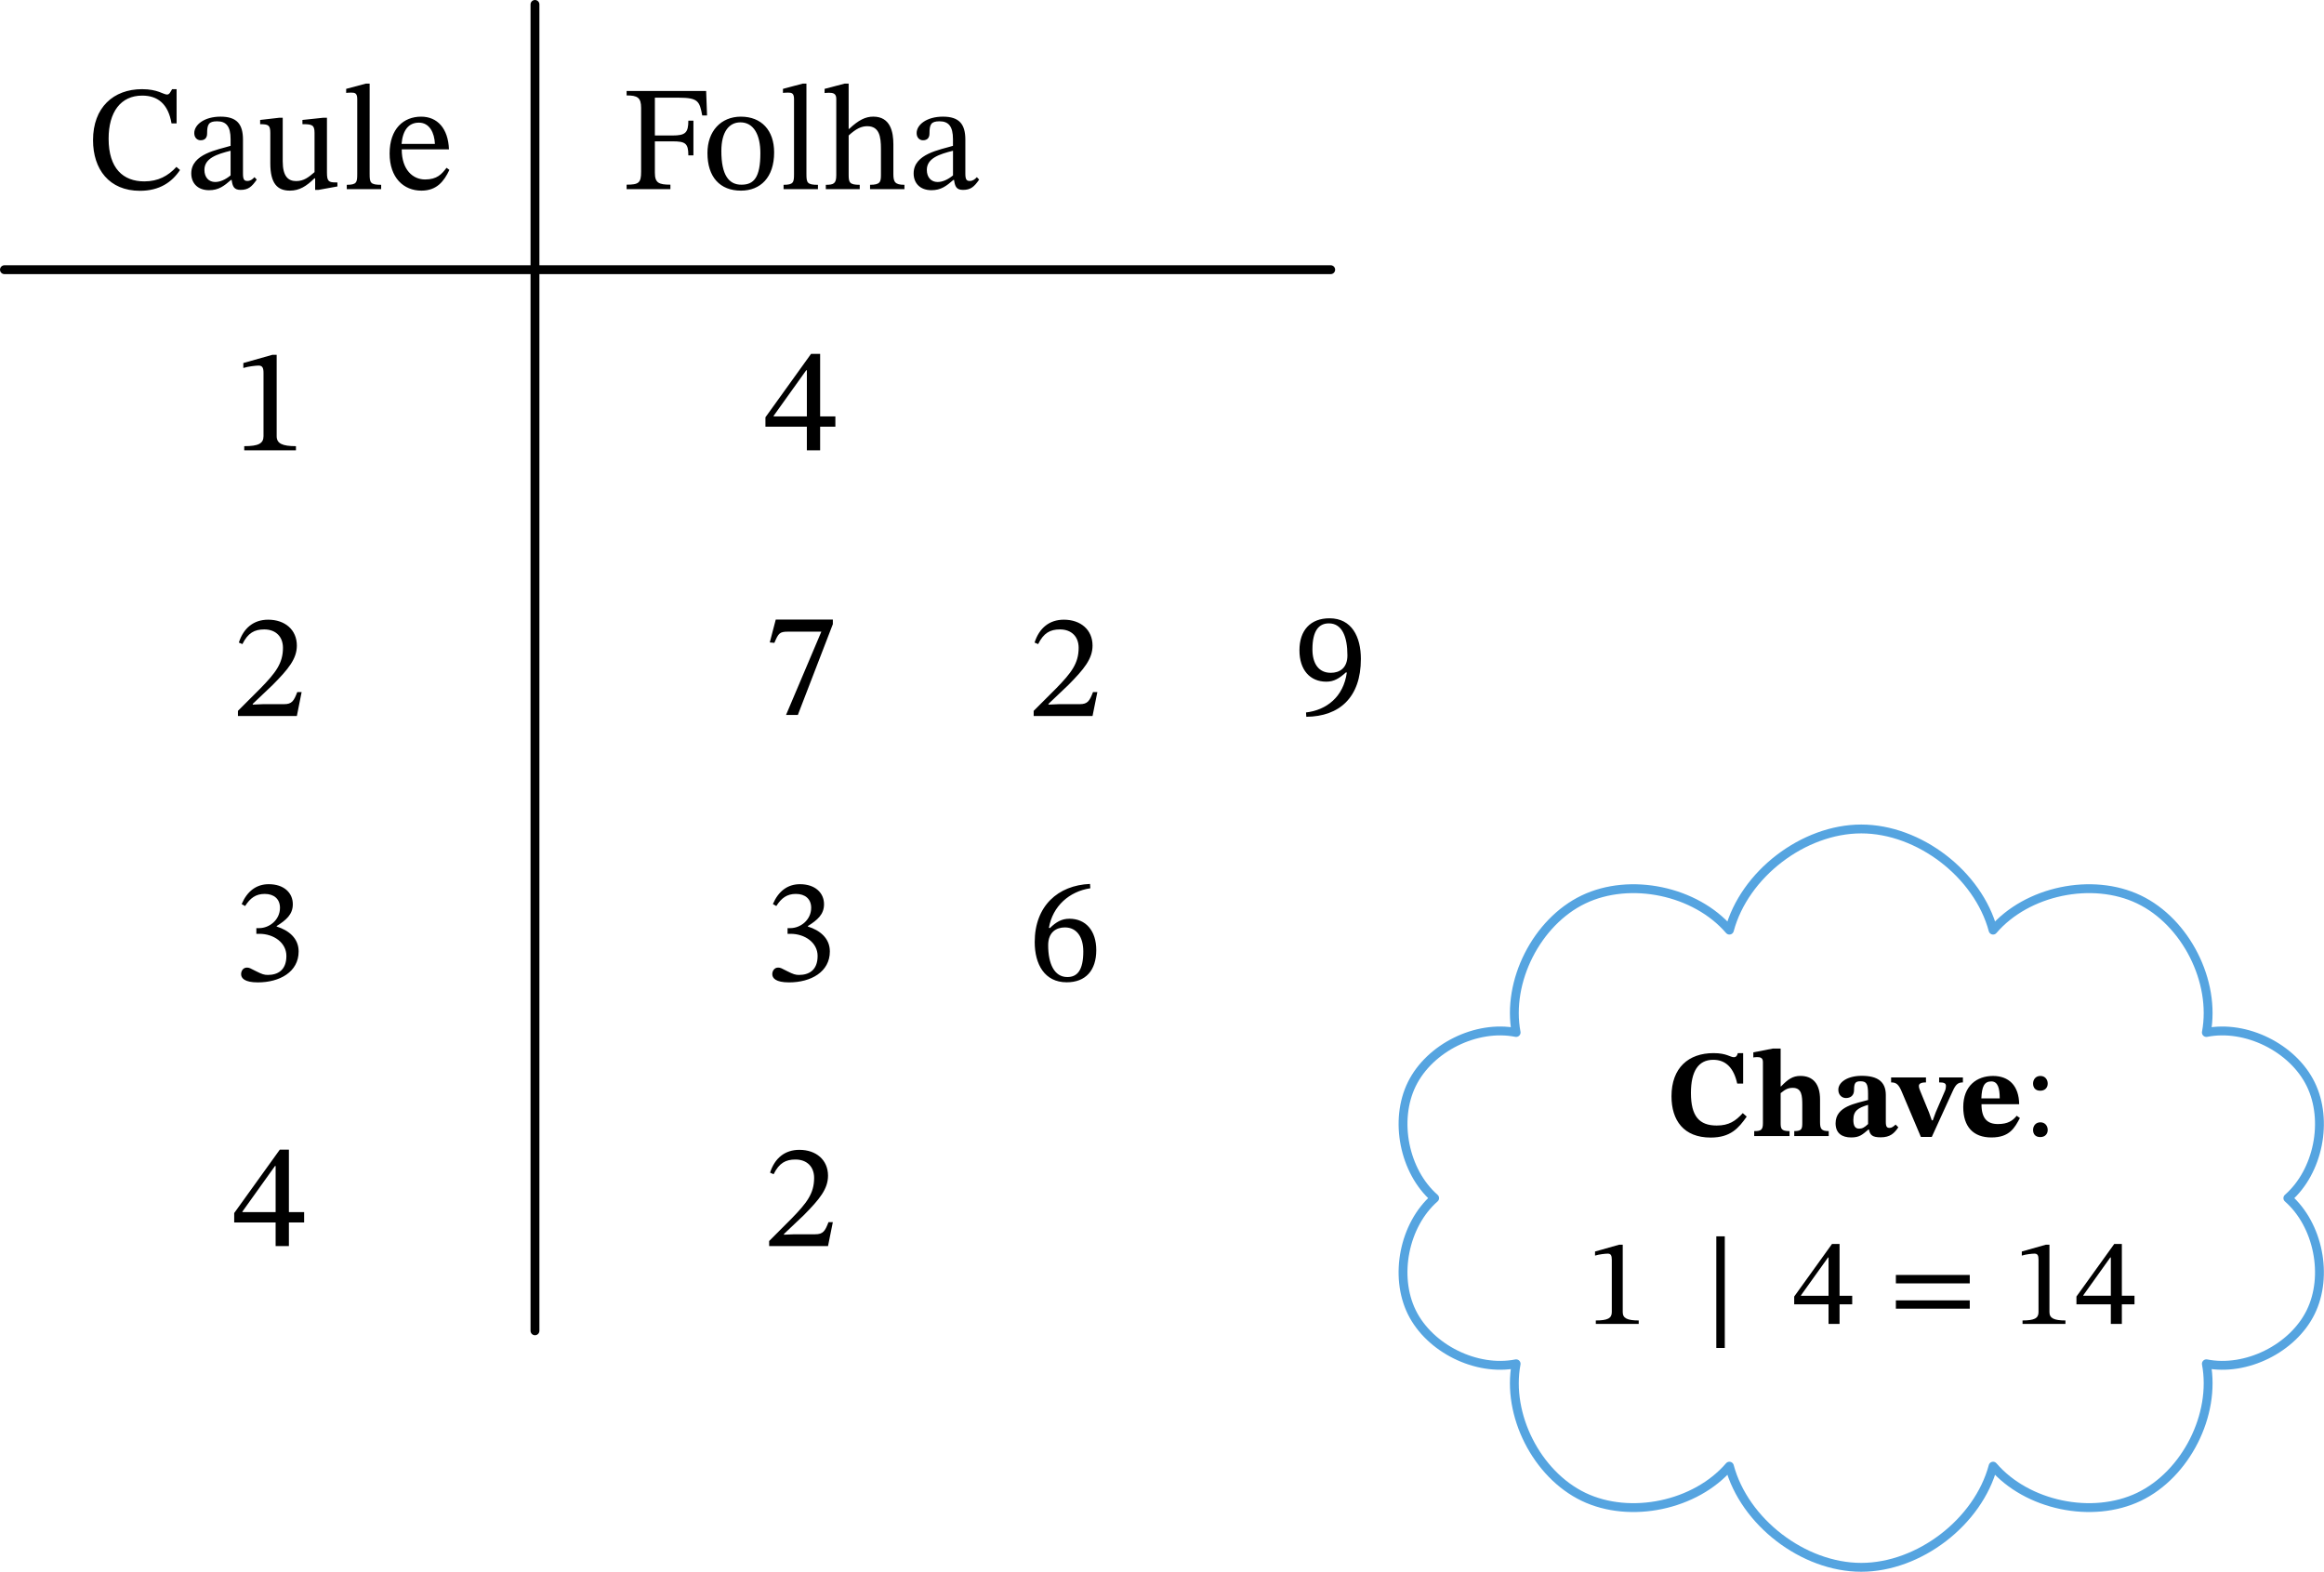 <?xml version="1.0" encoding="UTF-8" standalone="no"?>
<svg
   xmlns:dc="http://purl.org/dc/elements/1.1/"
   xmlns:cc="http://creativecommons.org/ns#"
   xmlns:rdf="http://www.w3.org/1999/02/22-rdf-syntax-ns#"
   xmlns:svg="http://www.w3.org/2000/svg"
   xmlns="http://www.w3.org/2000/svg"
   xmlns:sodipodi="http://sodipodi.sourceforge.net/DTD/sodipodi-0.dtd"
   xmlns:inkscape="http://www.inkscape.org/namespaces/inkscape"
   width="278.821"
   height="188.562"
   viewBox="0 0 209.116 141.422"
   class="displayed_equation"
   version="1.1"
   id="svg10"
   sodipodi:docname="5.svg">
  <defs
     id="defs14" />
  <sodipodi:namedview
     pagecolor="#ffffff"
     bordercolor="#666666"
     borderopacity="1"
     objecttolerance="10"
     gridtolerance="10"
     guidetolerance="10"
     inkscape:pageopacity="0"
     inkscape:pageshadow="2"
     inkscape:window-width="640"
     inkscape:window-height="480"
     id="namedview12" />
  <path
     d="M 0.399,24.266 H 119.738 M 48.137,0.398 V 119.742"
     fill="none"
     stroke-width="0.797"
     stroke-linecap="round"
     stroke-linejoin="round"
     stroke="#000000"
     stroke-miterlimit="10"
     id="path2" />
  <path
     d="m 15.875,15.016 c -0.75,0.82 -1.652,1.305 -2.891,1.305 -1.895,0 -3.211,-1.156 -3.211,-3.844 0,-2.395 1.086,-3.875 3.023,-3.875 1.387,0 2.34,0.738 2.637,2.5 h 0.457 V 8.023 h -0.402 c -0.164,0.27 -0.242,0.484 -0.457,0.484 -0.336,0 -0.836,-0.484 -2.246,-0.484 -2.582,0 -4.414,1.652 -4.414,4.586 0,2.621 1.453,4.559 4.223,4.559 1.766,0 2.879,-0.781 3.605,-1.871 l -0.324,-0.281 m 4.969,1.172 c 0.078,0.59 0.215,0.898 0.805,0.898 0.688,0 1.008,-0.281 1.453,-0.926 L 22.898,15.941 c -0.188,0.207 -0.375,0.34 -0.633,0.34 -0.281,0 -0.402,-0.109 -0.402,-0.66 v -3.055 c 0,-1.395 -0.551,-2.07 -2.016,-2.07 -1.465,0 -2.367,0.727 -2.367,1.48 0,0.445 0.297,0.645 0.566,0.645 0.375,0 0.59,-0.199 0.59,-0.617 0,-0.809 0.137,-1.09 0.902,-1.09 0.805,0 1.211,0.441 1.211,1.613 v 0.594 c -1.156,0.359 -3.539,0.711 -3.539,2.484 0,0.863 0.566,1.508 1.602,1.508 0.859,0 1.344,-0.375 1.977,-0.926 z m -0.094,-0.406 c -0.461,0.379 -0.945,0.594 -1.387,0.594 -0.578,0 -0.969,-0.418 -0.969,-1.09 0,-1.051 1.129,-1.414 2.355,-1.723 v 2.219 m 9.613,0.633 h -0.137 c -0.645,0 -0.805,-0.094 -0.805,-0.887 v -4.934 h -0.324 l -1.883,0.199 v 0.379 c 0.863,0 1.09,0.066 1.09,0.777 v 3.539 c -0.539,0.469 -0.969,0.805 -1.656,0.805 -0.695,0 -1.207,-0.402 -1.207,-1.773 v -3.926 h -0.297 l -1.734,0.199 v 0.379 c 0.727,0.012 0.914,0.066 0.914,0.793 v 2.727 c 0,1.832 0.645,2.461 1.762,2.461 0.859,0 1.492,-0.402 2.203,-1.102 h 0.07 v 1.035 h 0.297 l 1.707,-0.309 v -0.363 m 3.934,0.215 c -0.969,0 -1.035,-0.188 -1.035,-0.969 V 7.523 h -0.336 l -1.777,0.473 v 0.363 c 0,0 0.203,-0.027 0.43,-0.027 0.336,0 0.566,0.027 0.566,0.578 v 6.75 c 0,0.754 -0.055,0.969 -0.941,0.969 v 0.391 h 3.094 v -0.391 m 5.883,-1.531 c -0.43,0.562 -0.844,1.051 -1.934,1.051 -1.078,0 -2.098,-0.852 -2.098,-2.707 h 4.25 c -0.07,-1.883 -1.039,-2.945 -2.504,-2.945 -1.574,0 -2.836,1.078 -2.836,3.32 0,2.168 1.25,3.336 2.863,3.336 1.387,0 2.031,-0.844 2.516,-1.867 z m -4.047,-2.152 c 0.109,-1.25 0.645,-1.91 1.562,-1.91 0.953,0 1.398,0.914 1.438,1.91 h -3 m 27.488,-2.555 -0.082,-2.207 h -7.156 v 0.402 c 0.969,0 1.305,0.191 1.305,1.117 v 5.758 c 0,0.992 -0.215,1.156 -1.305,1.156 v 0.402 h 3.941 v -0.402 c -1.051,0 -1.398,-0.164 -1.398,-1.078 v -2.82 h 1.586 c 1.156,0 1.426,0.172 1.426,1.262 h 0.457 v -3.121 h -0.457 c 0,1.09 -0.27,1.332 -1.426,1.332 H 58.926 V 8.789 h 2.137 c 1.766,0 1.883,0.324 2.125,1.602 h 0.434 m 3.051,0.105 c -1.816,0 -3.016,1.32 -3.016,3.27 0,2.176 1.133,3.387 3.016,3.387 1.746,0 2.984,-1.18 2.984,-3.441 0,-1.988 -1.145,-3.215 -2.984,-3.215 z m -0.055,0.512 c 1.195,0 1.801,1.117 1.801,2.77 0,2.195 -0.59,2.84 -1.695,2.84 -1.156,0.012 -1.816,-0.887 -1.816,-3.027 0,-1.723 0.688,-2.582 1.711,-2.582 m 6.98,5.621 c -0.969,0 -1.035,-0.188 -1.035,-0.969 V 7.523 h -0.336 l -1.777,0.473 v 0.363 c 0,0 0.203,-0.027 0.43,-0.027 0.336,0 0.566,0.027 0.566,0.578 v 6.75 c 0,0.754 -0.055,0.969 -0.941,0.969 v 0.391 h 3.094 v -0.391 m 2.762,-4.438 c 0.66,-0.605 1.145,-0.836 1.668,-0.836 1.09,0 1.238,0.93 1.238,2.035 v 2.324 c 0,0.645 -0.055,0.914 -0.98,0.914 v 0.391 h 3.094 v -0.391 c -0.848,0 -0.996,-0.254 -0.996,-0.969 v -2.676 c 0,-1.102 -0.258,-2.488 -1.805,-2.488 -0.711,0 -1.328,0.309 -2.176,1.105 h -0.043 V 7.523 h -0.359 l -1.805,0.473 v 0.375 c 0,0 0.176,-0.027 0.391,-0.027 0.363,0 0.66,0.066 0.66,0.539 v 6.887 c 0,0.754 -0.242,0.859 -0.941,0.859 v 0.391 h 3.051 v -0.391 c -0.926,0 -0.996,-0.215 -0.996,-0.914 v -3.523 m 9.484,3.996 c 0.078,0.59 0.215,0.898 0.805,0.898 0.688,0 1.008,-0.281 1.453,-0.926 L 87.898,15.941 c -0.188,0.207 -0.375,0.34 -0.633,0.34 -0.281,0 -0.402,-0.109 -0.402,-0.66 v -3.055 c 0,-1.395 -0.551,-2.07 -2.016,-2.07 -1.465,0 -2.367,0.727 -2.367,1.48 0,0.445 0.297,0.645 0.566,0.645 0.375,0 0.59,-0.199 0.59,-0.617 0,-0.809 0.137,-1.09 0.902,-1.09 0.805,0 1.211,0.441 1.211,1.613 v 0.594 c -1.156,0.359 -3.539,0.711 -3.539,2.484 0,0.863 0.566,1.508 1.602,1.508 0.859,0 1.344,-0.375 1.977,-0.926 z m -0.094,-0.406 c -0.461,0.379 -0.945,0.594 -1.387,0.594 -0.578,0 -0.969,-0.418 -0.969,-1.09 0,-1.051 1.129,-1.414 2.355,-1.723 v 2.219 M 26.629,40.52 v -0.375 c -1.238,0 -1.734,-0.242 -1.734,-0.902 v -7.316 h -0.391 l -2.609,0.738 v 0.445 c 0.418,-0.133 1.105,-0.215 1.371,-0.215 0.336,0 0.445,0.188 0.445,0.66 v 5.688 c 0,0.672 -0.469,0.902 -1.734,0.902 v 0.375 h 4.652 m 0.512,21.75 h -0.391 c -0.309,0.805 -0.484,1.09 -1.195,1.09 h -1.871 l -0.941,0.039 v -0.066 l 1.773,-1.684 c 1.43,-1.438 2.195,-2.367 2.195,-3.562 0,-1.414 -1.062,-2.328 -2.582,-2.328 -1.305,0 -2.219,0.754 -2.637,2.059 l 0.32,0.137 c 0.5,-1.012 1.09,-1.32 1.965,-1.32 1.035,0 1.684,0.648 1.684,1.656 0,1.41 -0.676,2.258 -2.008,3.629 l -2.043,2.043 v 0.461 H 26.711 l 0.43,-2.152 M 22.055,81.523 c 0.461,-0.715 0.957,-1.09 1.766,-1.09 0.832,0 1.371,0.457 1.371,1.25 0,1.09 -0.957,1.828 -1.871,1.828 h -0.254 v 0.512 H 23.336 c 1.289,0 2.434,0.793 2.434,1.992 0,1.316 -0.82,1.707 -1.668,1.707 -0.324,0 -0.512,-0.055 -1.09,-0.348 -0.473,-0.242 -0.578,-0.312 -0.793,-0.312 -0.352,0 -0.523,0.312 -0.523,0.594 0,0.348 0.293,0.738 1.504,0.738 1.965,0 3.672,-0.941 3.672,-2.785 0,-1.195 -0.902,-1.906 -1.977,-2.242 v -0.043 c 0.848,-0.535 1.453,-1.035 1.453,-1.965 0,-1.02 -0.793,-1.801 -2.168,-1.801 -1.102,0 -1.934,0.621 -2.434,1.789 l 0.309,0.176 m 5.312,28.473 v -0.93 h -1.371 v -5.621 h -0.82 l -4.102,5.703 v 0.848 h 3.727 v 2.125 h 1.195 v -2.125 z m -2.566,-0.93 h -2.988 v -0.051 l 2.934,-4.102 h 0.055 v 4.152 M 75.168,38.395 v -0.926 h -1.371 v -5.625 h -0.82 l -4.102,5.703 v 0.848 h 3.727 v 2.125 h 1.195 v -2.125 z m -2.566,-0.926 h -2.988 v -0.055 l 2.934,-4.102 h 0.055 v 4.156 M 74.941,56.164 V 55.746 h -5.137 l -0.539,2.059 0.414,0.039 c 0.367,-0.871 0.473,-1.008 1.227,-1.008 h 3 l -3.176,7.492 h 1.062 l 3.148,-8.164 m -5.086,25.359 c 0.457,-0.715 0.957,-1.09 1.762,-1.09 0.836,0 1.375,0.457 1.375,1.25 0,1.09 -0.957,1.828 -1.871,1.828 h -0.254 v 0.512 h 0.266 c 1.293,0 2.438,0.793 2.438,1.992 0,1.316 -0.82,1.707 -1.668,1.707 -0.324,0 -0.512,-0.055 -1.09,-0.348 -0.473,-0.242 -0.578,-0.312 -0.793,-0.312 -0.352,0 -0.527,0.312 -0.527,0.594 0,0.348 0.297,0.738 1.508,0.738 1.961,0 3.672,-0.941 3.672,-2.785 0,-1.195 -0.902,-1.906 -1.977,-2.242 v -0.043 c 0.848,-0.535 1.453,-1.035 1.453,-1.965 0,-1.02 -0.797,-1.801 -2.168,-1.801 -1.102,0 -1.934,0.621 -2.434,1.789 l 0.309,0.176 m 5.086,28.445 h -0.391 c -0.309,0.805 -0.484,1.09 -1.199,1.09 h -1.867 l -0.941,0.039 v -0.066 l 1.773,-1.68 c 1.426,-1.441 2.191,-2.367 2.191,-3.566 0,-1.41 -1.062,-2.324 -2.578,-2.324 -1.305,0 -2.219,0.75 -2.637,2.055 l 0.32,0.137 c 0.5,-1.012 1.09,-1.32 1.965,-1.32 1.035,0 1.68,0.648 1.68,1.656 0,1.41 -0.672,2.258 -2.004,3.629 l -2.043,2.047 v 0.457 h 5.297 l 0.434,-2.152 M 98.742,62.27 h -0.391 c -0.312,0.805 -0.484,1.09 -1.199,1.09 h -1.867 l -0.941,0.039 v -0.066 l 1.773,-1.684 c 1.426,-1.438 2.191,-2.367 2.191,-3.562 0,-1.414 -1.062,-2.328 -2.582,-2.328 -1.305,0 -2.219,0.754 -2.633,2.059 l 0.32,0.137 c 0.5,-1.012 1.09,-1.32 1.965,-1.32 1.035,0 1.68,0.648 1.68,1.656 0,1.41 -0.672,2.258 -2.004,3.629 l -2.043,2.043 v 0.461 h 5.297 l 0.434,-2.152 m -0.66,17.262 c -2.895,0.121 -4.977,1.992 -4.977,5.234 0,1.977 0.875,3.617 2.879,3.617 1.695,0 2.66,-1.062 2.66,-2.891 0,-1.766 -0.953,-2.828 -2.418,-2.828 -0.699,0 -1.199,0.297 -1.75,0.836 l -0.094,-0.016 c 0.336,-1.961 1.844,-3.281 3.727,-3.562 z m -0.605,6.066 c 0,1.707 -0.539,2.312 -1.438,2.312 -1.172,0 -1.723,-1.195 -1.723,-2.863 0,-1.172 0.727,-1.602 1.504,-1.602 1.117,0 1.656,0.941 1.656,2.152 M 117.543,64.496 c 2.973,-0.027 4.91,-1.734 4.91,-5.207 0,-1.988 -0.82,-3.656 -2.824,-3.656 -1.695,0 -2.703,1.062 -2.703,2.879 0,1.773 0.953,2.824 2.418,2.824 0.672,0 1.16,-0.285 1.766,-0.836 l 0.078,0.016 c -0.297,2.18 -1.816,3.375 -3.672,3.59 z m 0.551,-6.066 c 0,-1.723 0.605,-2.34 1.48,-2.34 1.184,0 1.668,1.195 1.668,2.879 0,1.156 -0.715,1.57 -1.496,1.57 -1.113,0 -1.652,-0.859 -1.652,-2.109"
     id="path4" />
  <path
     d="m 179.34,83.691 c -1.348,-5.027 -6.66,-9.102 -11.863,-9.102 -5.203,0 -10.516,4.074 -11.863,9.102 -3.043,-3.543 -8.922,-4.777 -13.129,-2.758 -4.211,2.02 -6.926,7.379 -6.062,11.969 -3.574,-0.707 -7.777,1.371 -9.383,4.641 -1.609,3.266 -0.691,7.863 2.051,10.262 -2.742,2.402 -3.66,6.996 -2.055,10.266 1.609,3.266 5.812,5.348 9.387,4.641 -0.863,4.59 1.852,9.945 6.062,11.969 4.207,2.02 10.086,0.785 13.129,-2.758 1.348,5.027 6.66,9.102 11.863,9.102 5.203,0 10.516,-4.074 11.863,-9.102 3.039,3.543 8.918,4.777 13.129,2.758 4.211,-2.02 6.926,-7.379 6.062,-11.969 3.574,0.707 7.773,-1.371 9.383,-4.641 1.609,-3.266 0.691,-7.863 -2.051,-10.266 2.742,-2.398 3.66,-6.992 2.051,-10.262 -1.605,-3.266 -5.809,-5.348 -9.383,-4.641 0.863,-4.59 -1.852,-9.949 -6.062,-11.969 -4.207,-2.02 -10.09,-0.785 -13.129,2.758 z m 0,0"
     fill="none"
     stroke-width="0.797"
     stroke-linecap="round"
     stroke-linejoin="round"
     stroke="#55a4e0"
     stroke-miterlimit="10"
     id="path6" />
  <path
     d="m 156.816,100.156 c -0.645,0.715 -1.25,1.117 -2.344,1.117 -1.57,0 -2.32,-0.836 -2.32,-2.926 0,-1.949 0.66,-2.988 2.008,-2.988 1.141,0 1.855,0.746 2.156,2.141 h 0.535 v -2.742 h -0.48 c -0.043,0.164 -0.113,0.367 -0.355,0.367 -0.336,0 -0.648,-0.367 -1.832,-0.367 -2.242,0 -3.781,1.316 -3.781,3.883 0,2.164 1.094,3.715 3.527,3.715 1.785,0 2.508,-0.84 3.242,-1.887 l -0.355,-0.312 m 3.406,-1.797 c 0.445,-0.367 0.703,-0.477 1.094,-0.477 0.824,0 0.855,0.734 0.855,1.582 v 1.539 c 0,0.559 -0.031,0.77 -0.723,0.77 v 0.445 h 3.102 v -0.445 c -0.66,0 -0.781,-0.199 -0.781,-0.805 v -2.039 c 0,-1.395 -0.625,-2.121 -1.773,-2.121 -0.68,0 -1.117,0.301 -1.73,0.938 h -0.043 v -3.402 h -0.691 l -1.766,0.344 v 0.461 c 0,0 0.148,-0.035 0.324,-0.035 0.301,0 0.539,0.055 0.539,0.445 v 5.5 c 0,0.613 -0.18,0.715 -0.785,0.715 v 0.445 h 3.18 v -0.445 c -0.758,0 -0.801,-0.223 -0.801,-0.758 v -2.656 m 7.945,3.27 c 0.102,0.512 0.324,0.703 1.062,0.703 0.836,0 1.215,-0.355 1.582,-0.902 l -0.246,-0.246 c -0.168,0.168 -0.355,0.301 -0.535,0.301 -0.234,0 -0.344,-0.09 -0.344,-0.535 v -2.422 c 0,-1.227 -0.77,-1.73 -2.164,-1.73 -1.297,0 -2.109,0.582 -2.109,1.25 0,0.504 0.355,0.75 0.68,0.75 0.391,0 0.734,-0.203 0.734,-0.715 0,-0.637 0.125,-0.793 0.57,-0.793 0.535,0 0.691,0.203 0.691,1.148 v 0.535 c -1.059,0.312 -2.922,0.547 -2.922,2.098 0,0.906 0.59,1.273 1.406,1.273 0.77,0 1.016,-0.27 1.551,-0.715 z m -0.078,-0.492 c -0.324,0.312 -0.523,0.414 -0.812,0.414 -0.348,0 -0.512,-0.246 -0.512,-0.793 0,-0.836 0.453,-1.082 1.324,-1.348 v 1.727 m 8.535,-4.191 h -2.141 v 0.445 c 0.422,0 0.613,0.066 0.613,0.312 0,0.234 -0.066,0.398 -0.066,0.398 l -0.852,1.977 -0.266,0.727 h -0.09 l -0.246,-0.703 -0.801,-1.953 c -0.066,-0.145 -0.113,-0.312 -0.113,-0.445 0,-0.191 0.18,-0.312 0.637,-0.312 v -0.445 h -3.137 v 0.445 c 0.449,0 0.684,0.145 0.996,0.926 l 1.684,3.98 h 0.98 l 1.875,-4.105 c 0.277,-0.621 0.48,-0.801 0.926,-0.801 v -0.445 m 4.84,3.445 c -0.367,0.457 -0.812,0.746 -1.684,0.746 -0.949,0 -1.484,-0.48 -1.484,-1.785 h 3.391 c -0.023,-1.684 -0.945,-2.543 -2.352,-2.543 -1.453,0 -2.68,0.883 -2.68,2.801 0,1.773 0.906,2.734 2.531,2.734 1.652,0 2.102,-0.883 2.566,-1.75 z m -3.18,-1.563 c 0.043,-1.082 0.27,-1.527 0.895,-1.527 0.59,0 0.758,0.613 0.758,1.527 h -1.652 m 5.969,-1.328 c 0,-0.367 -0.234,-0.691 -0.66,-0.691 -0.41,0 -0.656,0.312 -0.656,0.684 0,0.375 0.211,0.645 0.648,0.645 0.434,0 0.668,-0.289 0.668,-0.637 z m 0,4.172 c 0,-0.367 -0.234,-0.691 -0.66,-0.691 -0.41,0 -0.656,0.312 -0.656,0.684 0,0.379 0.211,0.645 0.648,0.645 0.434,0 0.668,-0.289 0.668,-0.637 m -36.801,17.449 v -0.312 c -1.027,0 -1.438,-0.199 -1.438,-0.746 v -6.07 h -0.324 l -2.168,0.613 v 0.367 c 0.348,-0.113 0.918,-0.176 1.141,-0.176 0.277,0 0.367,0.156 0.367,0.543 v 4.723 c 0,0.555 -0.391,0.746 -1.438,0.746 v 0.312 h 3.859 m 6.984,2.164 h 0.762 v -10.043 h -0.762 z m 12.227,-3.926 v -0.773 h -1.137 v -4.66 h -0.68 l -3.402,4.73 v 0.703 h 3.09 v 1.762 h 0.992 v -1.762 z m -2.129,-0.773 h -2.477 v -0.043 l 2.434,-3.402 h 0.043 v 3.445 m 12.707,-1.113 v -0.758 h -6.648 v 0.758 z m 0,2.277 v -0.75 h -6.648 v 0.75 h 6.648 m 8.609,1.371 v -0.312 c -1.023,0 -1.438,-0.199 -1.438,-0.746 v -6.07 h -0.324 l -2.164,0.613 v 0.367 c 0.348,-0.113 0.914,-0.176 1.137,-0.176 0.281,0 0.367,0.156 0.367,0.543 v 4.723 c 0,0.555 -0.391,0.746 -1.438,0.746 v 0.312 h 3.859 m 6.215,-1.762 v -0.773 h -1.137 v -4.66 h -0.684 l -3.402,4.73 v 0.703 h 3.094 v 1.762 h 0.992 v -1.762 z m -2.129,-0.773 h -2.477 v -0.043 l 2.43,-3.402 h 0.047 v 3.445"
     id="path8" />
</svg>
